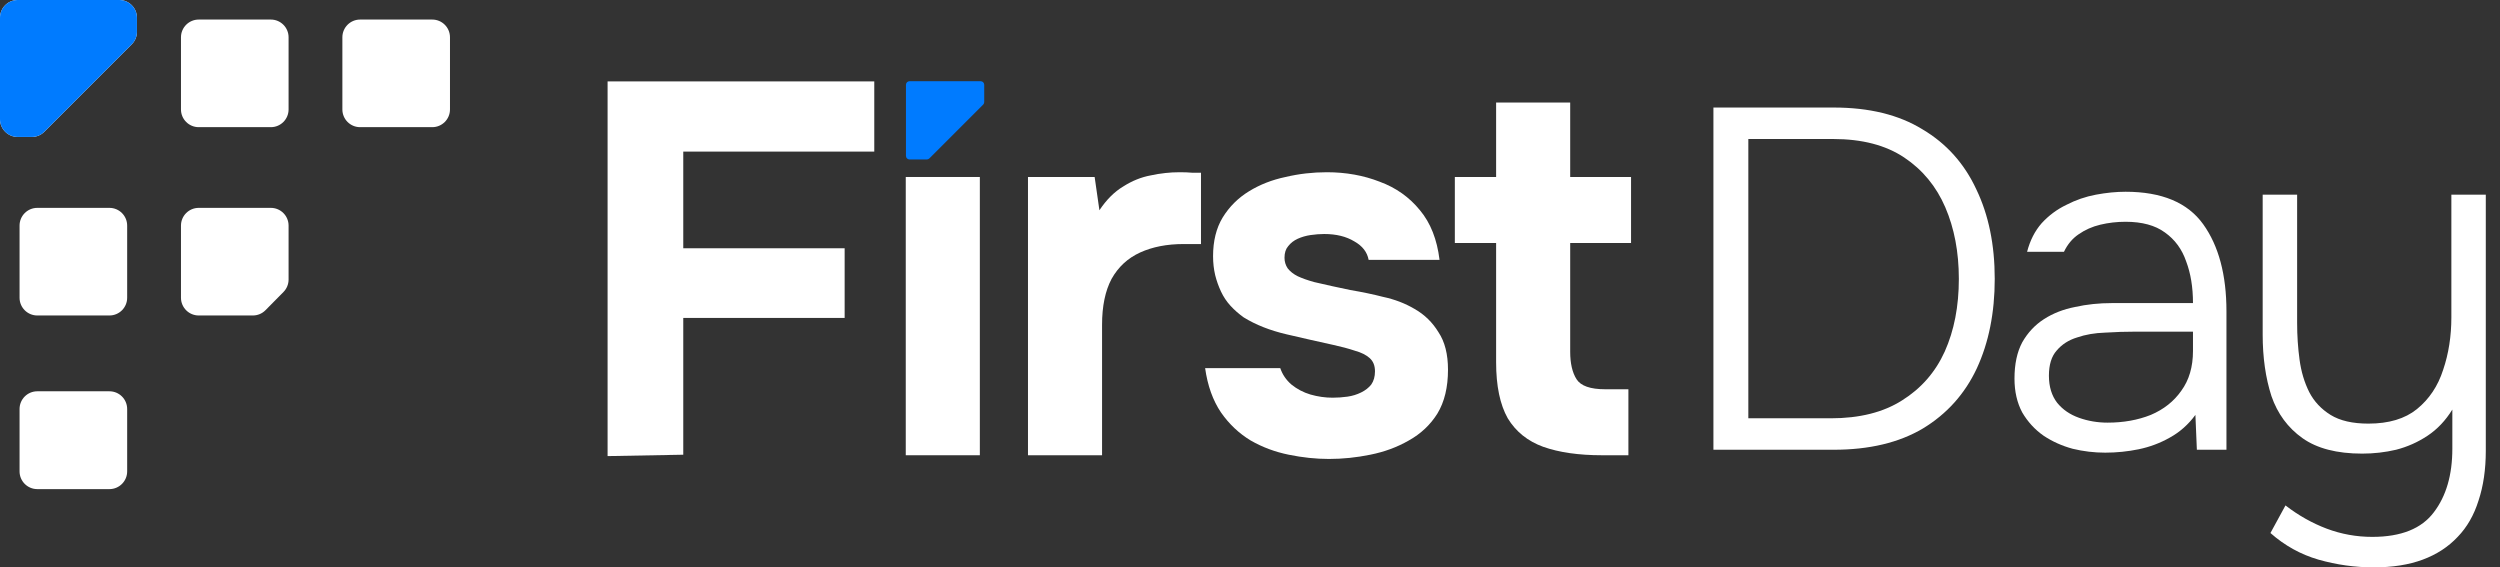 <?xml version="1.0" encoding="UTF-8"?> <svg xmlns="http://www.w3.org/2000/svg" width="141" height="32" viewBox="0 0 141 32" fill="none"><rect x="0" y="0" width="141" height="32" fill="#333333" stroke="none"/><path d="M1.103 12.724C1.103 12.172 1.551 11.724 2.103 11.724H6.172C6.725 11.724 7.172 12.172 7.172 12.724V16.793C7.172 17.345 6.725 17.793 6.172 17.793H2.103C1.551 17.793 1.103 17.345 1.103 16.793V12.724Z" fill="white"></path><path d="M1.103 23.069C1.103 22.516 1.551 22.069 2.103 22.069H6.172C6.725 22.069 7.172 22.516 7.172 23.069V26.586C7.172 27.138 6.725 27.586 6.172 27.586H2.103C1.551 27.586 1.103 27.138 1.103 26.586V23.069Z" fill="white"></path><path d="M10.207 12.724C10.207 12.172 10.655 11.724 11.207 11.724H15.276C15.828 11.724 16.276 12.172 16.276 12.724V15.766C16.276 16.029 16.172 16.281 15.988 16.468L14.974 17.495C14.786 17.686 14.53 17.793 14.262 17.793H11.207C10.655 17.793 10.207 17.345 10.207 16.793V12.724Z" fill="white"></path><path d="M10.207 2.103C10.207 1.551 10.655 1.103 11.207 1.103H15.276C15.828 1.103 16.276 1.551 16.276 2.103V6.172C16.276 6.725 15.828 7.172 15.276 7.172H11.207C10.655 7.172 10.207 6.725 10.207 6.172V2.103Z" fill="white"></path><path d="M19.31 2.103C19.31 1.551 19.758 1.103 20.31 1.103H24.379C24.932 1.103 25.379 1.551 25.379 2.103V6.172C25.379 6.725 24.932 7.172 24.379 7.172H20.31C19.758 7.172 19.31 6.725 19.31 6.172V2.103Z" fill="white"></path><path d="M0 1C0 0.448 0.448 0 1 0H3.862H6.724C7.276 0 7.724 0.448 7.724 1V1.793C7.724 2.058 7.619 2.312 7.431 2.5L2.5 7.431C2.312 7.619 2.058 7.724 1.793 7.724H1C0.448 7.724 0 7.276 0 6.724V1Z" fill="white"></path><path d="M0 1C0 0.448 0.448 0 1 0H3.862H6.724C7.276 0 7.724 0.448 7.724 1V1.793C7.724 2.058 7.619 2.312 7.431 2.5L2.5 7.431C2.312 7.619 2.058 7.724 1.793 7.724H1C0.448 7.724 0 7.276 0 6.724V1Z" fill="#007BFF"></path><path d="M34.268 25.724V4.591H49.309V8.552H38.536V14.002H47.638V17.933H38.536V25.646L34.268 25.724Z" fill="white"></path><path d="M51.085 25.676V9.982H55.263V25.676H51.085Z" fill="white"></path><path d="M57.978 25.676V9.982H61.738L62.007 11.858C62.404 11.262 62.852 10.815 63.349 10.518C63.847 10.2 64.364 9.991 64.901 9.892C65.439 9.773 65.986 9.714 66.543 9.714C66.801 9.714 67.04 9.723 67.259 9.743C67.478 9.743 67.637 9.743 67.736 9.743V13.764H66.752C65.817 13.764 65.001 13.923 64.305 14.24C63.608 14.558 63.071 15.054 62.693 15.729C62.335 16.404 62.156 17.268 62.156 18.32V25.676H57.978Z" fill="white"></path><path d="M74.953 25.885C74.217 25.885 73.461 25.805 72.685 25.646C71.909 25.488 71.192 25.22 70.536 24.842C69.879 24.445 69.322 23.919 68.865 23.264C68.407 22.589 68.109 21.755 67.969 20.762H72.207C72.327 21.12 72.535 21.427 72.834 21.686C73.152 21.944 73.51 22.132 73.908 22.251C74.326 22.371 74.744 22.43 75.162 22.43C75.44 22.43 75.719 22.41 75.997 22.371C76.276 22.331 76.534 22.251 76.773 22.132C77.012 22.013 77.201 21.864 77.34 21.686C77.479 21.487 77.549 21.239 77.549 20.941C77.549 20.623 77.45 20.375 77.251 20.197C77.052 20.018 76.773 19.879 76.415 19.78C76.057 19.66 75.649 19.551 75.192 19.452C74.376 19.273 73.5 19.075 72.565 18.856C71.63 18.638 70.825 18.32 70.148 17.903C69.87 17.705 69.621 17.486 69.402 17.248C69.183 17.01 69.004 16.742 68.865 16.444C68.726 16.146 68.616 15.838 68.537 15.521C68.457 15.183 68.417 14.826 68.417 14.449C68.417 13.595 68.596 12.87 68.954 12.275C69.332 11.659 69.83 11.163 70.447 10.786C71.063 10.408 71.75 10.14 72.506 9.982C73.262 9.803 74.037 9.714 74.833 9.714C75.908 9.714 76.902 9.892 77.818 10.25C78.733 10.587 79.489 11.123 80.086 11.858C80.683 12.572 81.051 13.506 81.19 14.657H77.191C77.111 14.22 76.843 13.873 76.385 13.615C75.928 13.337 75.361 13.198 74.684 13.198C74.445 13.198 74.187 13.218 73.908 13.258C73.65 13.297 73.411 13.367 73.192 13.466C72.973 13.565 72.794 13.704 72.655 13.883C72.516 14.042 72.446 14.26 72.446 14.538C72.446 14.757 72.506 14.955 72.625 15.134C72.764 15.312 72.953 15.461 73.192 15.58C73.451 15.7 73.759 15.809 74.117 15.908C74.794 16.067 75.47 16.216 76.146 16.355C76.843 16.474 77.46 16.603 77.997 16.742C78.653 16.881 79.25 17.109 79.787 17.427C80.344 17.744 80.792 18.181 81.13 18.737C81.488 19.273 81.667 19.978 81.667 20.852C81.667 21.844 81.468 22.668 81.07 23.324C80.673 23.959 80.135 24.465 79.459 24.842C78.802 25.22 78.076 25.488 77.281 25.646C76.504 25.805 75.729 25.885 74.953 25.885Z" fill="white"></path><path d="M90.349 25.676C89.036 25.676 87.932 25.517 87.037 25.2C86.162 24.882 85.495 24.346 85.037 23.592C84.6 22.817 84.381 21.765 84.381 20.435V13.704H82.053V9.982H84.381V5.782H88.559V9.982H91.991V13.704H88.559V19.839C88.559 20.494 88.678 21.011 88.917 21.388C89.156 21.765 89.693 21.954 90.528 21.954H91.842V25.676H90.349Z" fill="white"></path><path d="M96.637 25.366V6.065H103.421C105.427 6.065 107.096 6.475 108.427 7.294C109.777 8.095 110.789 9.223 111.464 10.679C112.157 12.117 112.503 13.8 112.503 15.729C112.503 17.64 112.166 19.324 111.491 20.78C110.816 22.218 109.804 23.346 108.454 24.165C107.105 24.966 105.427 25.366 103.421 25.366H96.637ZM98.606 23.592H103.257C104.88 23.592 106.22 23.255 107.278 22.581C108.354 21.908 109.157 20.989 109.685 19.824C110.214 18.641 110.479 17.276 110.479 15.729C110.479 14.219 110.223 12.872 109.713 11.689C109.202 10.506 108.427 9.569 107.388 8.877C106.348 8.186 105.017 7.84 103.394 7.84H98.606V23.592Z" fill="white"></path><path d="M118.733 25.53C118.113 25.53 117.502 25.457 116.9 25.311C116.298 25.148 115.751 24.902 115.259 24.574C114.766 24.229 114.365 23.792 114.055 23.264C113.763 22.718 113.617 22.081 113.617 21.353C113.617 20.534 113.763 19.852 114.055 19.306C114.365 18.76 114.775 18.323 115.286 17.995C115.797 17.668 116.38 17.44 117.037 17.313C117.693 17.167 118.386 17.094 119.116 17.094H123.684C123.684 16.203 123.556 15.42 123.301 14.747C123.064 14.055 122.663 13.509 122.098 13.109C121.55 12.708 120.812 12.508 119.882 12.508C119.389 12.508 118.915 12.563 118.459 12.672C118.003 12.781 117.593 12.963 117.228 13.218C116.882 13.454 116.608 13.782 116.408 14.201H114.328C114.493 13.564 114.766 13.027 115.149 12.59C115.55 12.153 116.015 11.807 116.544 11.553C117.073 11.28 117.629 11.088 118.213 10.979C118.797 10.87 119.353 10.815 119.882 10.815C121.924 10.815 123.383 11.425 124.259 12.645C125.134 13.864 125.572 15.502 125.572 17.558V25.366H123.903L123.821 23.401C123.42 23.947 122.936 24.374 122.371 24.684C121.824 24.993 121.24 25.211 120.62 25.339C120 25.466 119.371 25.53 118.733 25.53ZM118.87 23.837C119.763 23.837 120.575 23.692 121.304 23.401C122.034 23.091 122.608 22.636 123.028 22.035C123.465 21.435 123.684 20.689 123.684 19.797V18.705H120.456C119.891 18.705 119.316 18.723 118.733 18.76C118.149 18.778 117.62 18.869 117.146 19.033C116.672 19.178 116.289 19.424 115.997 19.77C115.705 20.097 115.559 20.57 115.559 21.189C115.559 21.808 115.715 22.318 116.025 22.718C116.335 23.1 116.745 23.382 117.256 23.564C117.766 23.746 118.304 23.837 118.87 23.837Z" fill="white"></path><path d="M133.88 32C132.822 32 131.783 31.854 130.761 31.563C129.758 31.272 128.856 30.771 128.053 30.062L128.901 28.506C129.631 29.07 130.406 29.506 131.226 29.816C132.047 30.125 132.904 30.28 133.798 30.28C135.421 30.28 136.579 29.816 137.272 28.888C137.965 27.978 138.312 26.786 138.312 25.311V23.1C137.929 23.719 137.464 24.21 136.916 24.574C136.369 24.938 135.777 25.202 135.138 25.366C134.518 25.512 133.88 25.584 133.223 25.584C131.801 25.584 130.679 25.293 129.859 24.711C129.038 24.128 128.454 23.337 128.108 22.336C127.78 21.317 127.615 20.161 127.615 18.869V10.979H129.558V18.214C129.558 18.923 129.603 19.615 129.695 20.288C129.786 20.962 129.968 21.571 130.242 22.117C130.515 22.645 130.916 23.073 131.445 23.401C131.974 23.728 132.685 23.892 133.579 23.892C134.728 23.892 135.64 23.619 136.315 23.073C137.008 22.509 137.5 21.772 137.792 20.862C138.102 19.952 138.257 18.96 138.257 17.886V10.979H140.199V25.421C140.199 26.476 140.062 27.413 139.789 28.233C139.533 29.052 139.141 29.734 138.613 30.28C138.084 30.844 137.427 31.272 136.643 31.563C135.859 31.854 134.938 32 133.88 32Z" fill="white"></path><path d="M51.096 4.78C51.096 4.67 51.186 4.58 51.296 4.58H55.31C55.42 4.58 55.51 4.67 55.51 4.78V5.758C55.51 5.811 55.489 5.862 55.451 5.9L52.416 8.935C52.378 8.973 52.328 8.994 52.274 8.994H51.296C51.186 8.994 51.096 8.904 51.096 8.794V4.78Z" fill="#007BFF"></path></svg> 